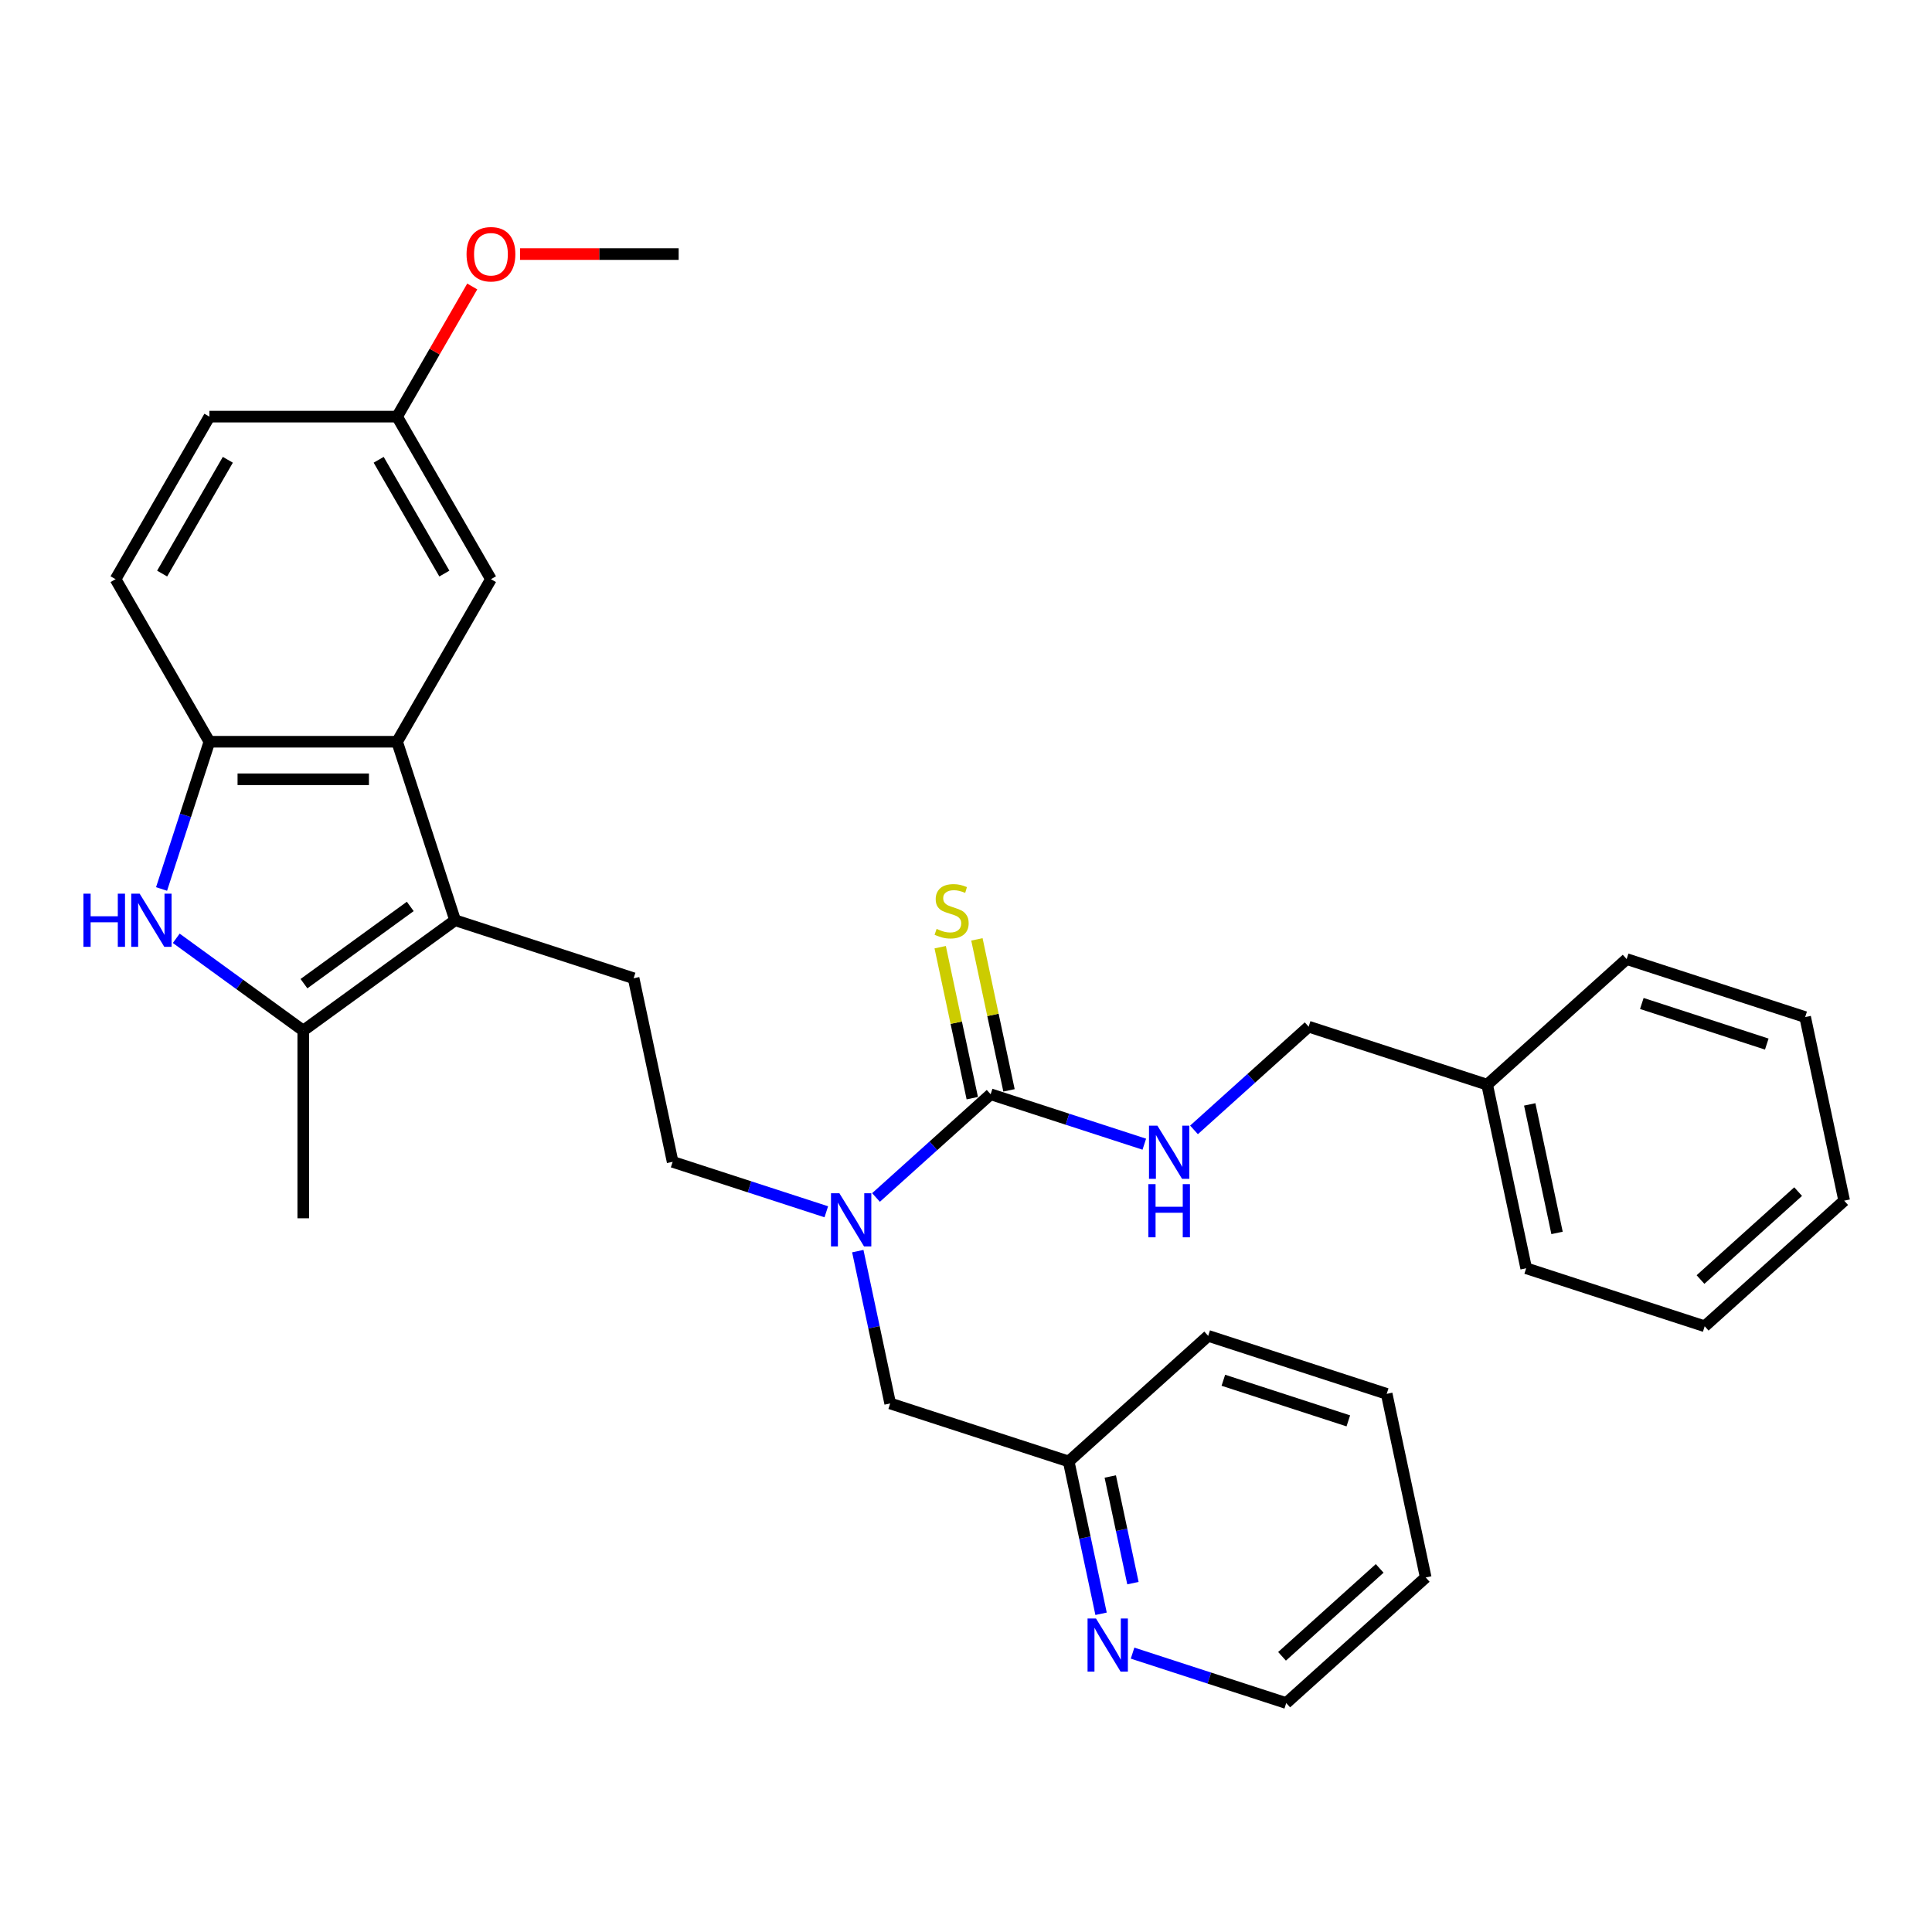<?xml version='1.0' encoding='iso-8859-1'?>
<svg version='1.1' baseProfile='full'
              xmlns='http://www.w3.org/2000/svg'
                      xmlns:rdkit='http://www.rdkit.org/xml'
                      xmlns:xlink='http://www.w3.org/1999/xlink'
                  xml:space='preserve'
width='1000px' height='1000px' viewBox='0 0 1000 1000'>
<!-- END OF HEADER -->
<rect style='opacity:1.0;fill:#FFFFFF;stroke:none' width='1000' height='1000' x='0' y='0'> </rect>
<path class='bond-1' d='M 235.561,476.321 L 156.962,533.426' style='fill:none;fill-rule:evenodd;stroke:#000000;stroke-width:6px;stroke-linecap:butt;stroke-linejoin:miter;stroke-opacity:1' />
<path class='bond-1' d='M 212.35,469.167 L 157.331,509.141' style='fill:none;fill-rule:evenodd;stroke:#000000;stroke-width:6px;stroke-linecap:butt;stroke-linejoin:miter;stroke-opacity:1' />
<path class='bond-2' d='M 235.561,476.321 L 205.539,383.923' style='fill:none;fill-rule:evenodd;stroke:#000000;stroke-width:6px;stroke-linecap:butt;stroke-linejoin:miter;stroke-opacity:1' />
<path class='bond-6' d='M 235.561,476.321 L 327.959,506.343' style='fill:none;fill-rule:evenodd;stroke:#000000;stroke-width:6px;stroke-linecap:butt;stroke-linejoin:miter;stroke-opacity:1' />
<path class='bond-0' d='M 91.227,485.667 L 124.094,509.546' style='fill:none;fill-rule:evenodd;stroke:#0000FF;stroke-width:6px;stroke-linecap:butt;stroke-linejoin:miter;stroke-opacity:1' />
<path class='bond-0' d='M 124.094,509.546 L 156.962,533.426' style='fill:none;fill-rule:evenodd;stroke:#000000;stroke-width:6px;stroke-linecap:butt;stroke-linejoin:miter;stroke-opacity:1' />
<path class='bond-31' d='M 83.623,460.135 L 96.004,422.029' style='fill:none;fill-rule:evenodd;stroke:#0000FF;stroke-width:6px;stroke-linecap:butt;stroke-linejoin:miter;stroke-opacity:1' />
<path class='bond-31' d='M 96.004,422.029 L 108.386,383.923' style='fill:none;fill-rule:evenodd;stroke:#000000;stroke-width:6px;stroke-linecap:butt;stroke-linejoin:miter;stroke-opacity:1' />
<path class='bond-18' d='M 156.962,533.426 L 156.962,630.579' style='fill:none;fill-rule:evenodd;stroke:#000000;stroke-width:6px;stroke-linecap:butt;stroke-linejoin:miter;stroke-opacity:1' />
<path class='bond-4' d='M 205.539,383.923 L 108.386,383.923' style='fill:none;fill-rule:evenodd;stroke:#000000;stroke-width:6px;stroke-linecap:butt;stroke-linejoin:miter;stroke-opacity:1' />
<path class='bond-4' d='M 190.966,403.354 L 122.959,403.354' style='fill:none;fill-rule:evenodd;stroke:#000000;stroke-width:6px;stroke-linecap:butt;stroke-linejoin:miter;stroke-opacity:1' />
<path class='bond-9' d='M 205.539,383.923 L 254.115,299.786' style='fill:none;fill-rule:evenodd;stroke:#000000;stroke-width:6px;stroke-linecap:butt;stroke-linejoin:miter;stroke-opacity:1' />
<path class='bond-3' d='M 512.755,566.387 L 483.087,593.1' style='fill:none;fill-rule:evenodd;stroke:#000000;stroke-width:6px;stroke-linecap:butt;stroke-linejoin:miter;stroke-opacity:1' />
<path class='bond-3' d='M 483.087,593.1 L 453.419,619.813' style='fill:none;fill-rule:evenodd;stroke:#0000FF;stroke-width:6px;stroke-linecap:butt;stroke-linejoin:miter;stroke-opacity:1' />
<path class='bond-7' d='M 512.755,566.387 L 552.522,579.308' style='fill:none;fill-rule:evenodd;stroke:#000000;stroke-width:6px;stroke-linecap:butt;stroke-linejoin:miter;stroke-opacity:1' />
<path class='bond-7' d='M 552.522,579.308 L 592.29,592.229' style='fill:none;fill-rule:evenodd;stroke:#0000FF;stroke-width:6px;stroke-linecap:butt;stroke-linejoin:miter;stroke-opacity:1' />
<path class='bond-8' d='M 522.258,564.367 L 513.953,525.295' style='fill:none;fill-rule:evenodd;stroke:#000000;stroke-width:6px;stroke-linecap:butt;stroke-linejoin:miter;stroke-opacity:1' />
<path class='bond-8' d='M 513.953,525.295 L 505.647,486.222' style='fill:none;fill-rule:evenodd;stroke:#CCCC00;stroke-width:6px;stroke-linecap:butt;stroke-linejoin:miter;stroke-opacity:1' />
<path class='bond-8' d='M 503.252,568.407 L 494.947,529.334' style='fill:none;fill-rule:evenodd;stroke:#000000;stroke-width:6px;stroke-linecap:butt;stroke-linejoin:miter;stroke-opacity:1' />
<path class='bond-8' d='M 494.947,529.334 L 486.641,490.262' style='fill:none;fill-rule:evenodd;stroke:#CCCC00;stroke-width:6px;stroke-linecap:butt;stroke-linejoin:miter;stroke-opacity:1' />
<path class='bond-13' d='M 108.386,383.923 L 59.809,299.786' style='fill:none;fill-rule:evenodd;stroke:#000000;stroke-width:6px;stroke-linecap:butt;stroke-linejoin:miter;stroke-opacity:1' />
<path class='bond-5' d='M 427.693,627.216 L 387.925,614.294' style='fill:none;fill-rule:evenodd;stroke:#0000FF;stroke-width:6px;stroke-linecap:butt;stroke-linejoin:miter;stroke-opacity:1' />
<path class='bond-5' d='M 387.925,614.294 L 348.158,601.373' style='fill:none;fill-rule:evenodd;stroke:#000000;stroke-width:6px;stroke-linecap:butt;stroke-linejoin:miter;stroke-opacity:1' />
<path class='bond-11' d='M 443.996,647.581 L 452.376,687.003' style='fill:none;fill-rule:evenodd;stroke:#0000FF;stroke-width:6px;stroke-linecap:butt;stroke-linejoin:miter;stroke-opacity:1' />
<path class='bond-11' d='M 452.376,687.003 L 460.755,726.425' style='fill:none;fill-rule:evenodd;stroke:#000000;stroke-width:6px;stroke-linecap:butt;stroke-linejoin:miter;stroke-opacity:1' />
<path class='bond-10' d='M 327.959,506.343 L 348.158,601.373' style='fill:none;fill-rule:evenodd;stroke:#000000;stroke-width:6px;stroke-linecap:butt;stroke-linejoin:miter;stroke-opacity:1' />
<path class='bond-16' d='M 618.016,584.827 L 647.684,558.114' style='fill:none;fill-rule:evenodd;stroke:#0000FF;stroke-width:6px;stroke-linecap:butt;stroke-linejoin:miter;stroke-opacity:1' />
<path class='bond-16' d='M 647.684,558.114 L 677.351,531.401' style='fill:none;fill-rule:evenodd;stroke:#000000;stroke-width:6px;stroke-linecap:butt;stroke-linejoin:miter;stroke-opacity:1' />
<path class='bond-15' d='M 254.115,299.786 L 205.539,215.649' style='fill:none;fill-rule:evenodd;stroke:#000000;stroke-width:6px;stroke-linecap:butt;stroke-linejoin:miter;stroke-opacity:1' />
<path class='bond-15' d='M 230.001,296.881 L 195.998,237.985' style='fill:none;fill-rule:evenodd;stroke:#000000;stroke-width:6px;stroke-linecap:butt;stroke-linejoin:miter;stroke-opacity:1' />
<path class='bond-14' d='M 460.755,726.425 L 553.153,756.447' style='fill:none;fill-rule:evenodd;stroke:#000000;stroke-width:6px;stroke-linecap:butt;stroke-linejoin:miter;stroke-opacity:1' />
<path class='bond-12' d='M 569.912,835.291 L 561.533,795.869' style='fill:none;fill-rule:evenodd;stroke:#0000FF;stroke-width:6px;stroke-linecap:butt;stroke-linejoin:miter;stroke-opacity:1' />
<path class='bond-12' d='M 561.533,795.869 L 553.153,756.447' style='fill:none;fill-rule:evenodd;stroke:#000000;stroke-width:6px;stroke-linecap:butt;stroke-linejoin:miter;stroke-opacity:1' />
<path class='bond-12' d='M 586.404,819.425 L 580.539,791.829' style='fill:none;fill-rule:evenodd;stroke:#0000FF;stroke-width:6px;stroke-linecap:butt;stroke-linejoin:miter;stroke-opacity:1' />
<path class='bond-12' d='M 580.539,791.829 L 574.673,764.234' style='fill:none;fill-rule:evenodd;stroke:#000000;stroke-width:6px;stroke-linecap:butt;stroke-linejoin:miter;stroke-opacity:1' />
<path class='bond-21' d='M 586.215,855.656 L 625.983,868.578' style='fill:none;fill-rule:evenodd;stroke:#0000FF;stroke-width:6px;stroke-linecap:butt;stroke-linejoin:miter;stroke-opacity:1' />
<path class='bond-21' d='M 625.983,868.578 L 665.75,881.499' style='fill:none;fill-rule:evenodd;stroke:#000000;stroke-width:6px;stroke-linecap:butt;stroke-linejoin:miter;stroke-opacity:1' />
<path class='bond-32' d='M 59.809,299.786 L 108.386,215.649' style='fill:none;fill-rule:evenodd;stroke:#000000;stroke-width:6px;stroke-linecap:butt;stroke-linejoin:miter;stroke-opacity:1' />
<path class='bond-32' d='M 83.923,296.881 L 117.927,237.985' style='fill:none;fill-rule:evenodd;stroke:#000000;stroke-width:6px;stroke-linecap:butt;stroke-linejoin:miter;stroke-opacity:1' />
<path class='bond-22' d='M 553.153,756.447 L 625.352,691.439' style='fill:none;fill-rule:evenodd;stroke:#000000;stroke-width:6px;stroke-linecap:butt;stroke-linejoin:miter;stroke-opacity:1' />
<path class='bond-17' d='M 205.539,215.649 L 108.386,215.649' style='fill:none;fill-rule:evenodd;stroke:#000000;stroke-width:6px;stroke-linecap:butt;stroke-linejoin:miter;stroke-opacity:1' />
<path class='bond-20' d='M 205.539,215.649 L 224.986,181.965' style='fill:none;fill-rule:evenodd;stroke:#000000;stroke-width:6px;stroke-linecap:butt;stroke-linejoin:miter;stroke-opacity:1' />
<path class='bond-20' d='M 224.986,181.965 L 244.434,148.281' style='fill:none;fill-rule:evenodd;stroke:#FF0000;stroke-width:6px;stroke-linecap:butt;stroke-linejoin:miter;stroke-opacity:1' />
<path class='bond-19' d='M 677.351,531.401 L 769.749,561.423' style='fill:none;fill-rule:evenodd;stroke:#000000;stroke-width:6px;stroke-linecap:butt;stroke-linejoin:miter;stroke-opacity:1' />
<path class='bond-23' d='M 769.749,561.423 L 789.949,656.453' style='fill:none;fill-rule:evenodd;stroke:#000000;stroke-width:6px;stroke-linecap:butt;stroke-linejoin:miter;stroke-opacity:1' />
<path class='bond-23' d='M 791.785,571.637 L 805.925,638.158' style='fill:none;fill-rule:evenodd;stroke:#000000;stroke-width:6px;stroke-linecap:butt;stroke-linejoin:miter;stroke-opacity:1' />
<path class='bond-24' d='M 769.749,561.423 L 841.948,496.415' style='fill:none;fill-rule:evenodd;stroke:#000000;stroke-width:6px;stroke-linecap:butt;stroke-linejoin:miter;stroke-opacity:1' />
<path class='bond-25' d='M 269.174,131.512 L 310.221,131.512' style='fill:none;fill-rule:evenodd;stroke:#FF0000;stroke-width:6px;stroke-linecap:butt;stroke-linejoin:miter;stroke-opacity:1' />
<path class='bond-25' d='M 310.221,131.512 L 351.268,131.512' style='fill:none;fill-rule:evenodd;stroke:#000000;stroke-width:6px;stroke-linecap:butt;stroke-linejoin:miter;stroke-opacity:1' />
<path class='bond-33' d='M 665.75,881.499 L 737.949,816.491' style='fill:none;fill-rule:evenodd;stroke:#000000;stroke-width:6px;stroke-linecap:butt;stroke-linejoin:miter;stroke-opacity:1' />
<path class='bond-33' d='M 663.579,857.308 L 714.118,811.802' style='fill:none;fill-rule:evenodd;stroke:#000000;stroke-width:6px;stroke-linecap:butt;stroke-linejoin:miter;stroke-opacity:1' />
<path class='bond-29' d='M 625.352,691.439 L 717.75,721.461' style='fill:none;fill-rule:evenodd;stroke:#000000;stroke-width:6px;stroke-linecap:butt;stroke-linejoin:miter;stroke-opacity:1' />
<path class='bond-29' d='M 633.207,714.422 L 697.886,735.437' style='fill:none;fill-rule:evenodd;stroke:#000000;stroke-width:6px;stroke-linecap:butt;stroke-linejoin:miter;stroke-opacity:1' />
<path class='bond-27' d='M 789.949,656.453 L 882.347,686.475' style='fill:none;fill-rule:evenodd;stroke:#000000;stroke-width:6px;stroke-linecap:butt;stroke-linejoin:miter;stroke-opacity:1' />
<path class='bond-28' d='M 841.948,496.415 L 934.346,526.437' style='fill:none;fill-rule:evenodd;stroke:#000000;stroke-width:6px;stroke-linecap:butt;stroke-linejoin:miter;stroke-opacity:1' />
<path class='bond-28' d='M 849.804,519.398 L 914.482,540.413' style='fill:none;fill-rule:evenodd;stroke:#000000;stroke-width:6px;stroke-linecap:butt;stroke-linejoin:miter;stroke-opacity:1' />
<path class='bond-26' d='M 737.949,816.491 L 717.75,721.461' style='fill:none;fill-rule:evenodd;stroke:#000000;stroke-width:6px;stroke-linecap:butt;stroke-linejoin:miter;stroke-opacity:1' />
<path class='bond-34' d='M 882.347,686.475 L 954.545,621.467' style='fill:none;fill-rule:evenodd;stroke:#000000;stroke-width:6px;stroke-linecap:butt;stroke-linejoin:miter;stroke-opacity:1' />
<path class='bond-34' d='M 880.175,662.284 L 930.714,616.778' style='fill:none;fill-rule:evenodd;stroke:#000000;stroke-width:6px;stroke-linecap:butt;stroke-linejoin:miter;stroke-opacity:1' />
<path class='bond-30' d='M 934.346,526.437 L 954.545,621.467' style='fill:none;fill-rule:evenodd;stroke:#000000;stroke-width:6px;stroke-linecap:butt;stroke-linejoin:miter;stroke-opacity:1' />
<path  class='atom-1' d='M 43.175 462.564
L 46.906 462.564
L 46.906 474.261
L 60.973 474.261
L 60.973 462.564
L 64.704 462.564
L 64.704 490.078
L 60.973 490.078
L 60.973 477.37
L 46.906 477.37
L 46.906 490.078
L 43.175 490.078
L 43.175 462.564
' fill='#0000FF'/>
<path  class='atom-1' d='M 72.282 462.564
L 81.298 477.137
Q 82.192 478.575, 83.629 481.179
Q 85.067 483.782, 85.145 483.938
L 85.145 462.564
L 88.798 462.564
L 88.798 490.078
L 85.028 490.078
L 75.352 474.145
Q 74.225 472.28, 73.02 470.142
Q 71.854 468.005, 71.505 467.344
L 71.505 490.078
L 67.929 490.078
L 67.929 462.564
L 72.282 462.564
' fill='#0000FF'/>
<path  class='atom-6' d='M 434.474 617.638
L 443.49 632.211
Q 444.384 633.649, 445.822 636.253
Q 447.259 638.856, 447.337 639.012
L 447.337 617.638
L 450.99 617.638
L 450.99 645.152
L 447.221 645.152
L 437.544 629.219
Q 436.417 627.353, 435.212 625.216
Q 434.047 623.079, 433.697 622.418
L 433.697 645.152
L 430.122 645.152
L 430.122 617.638
L 434.474 617.638
' fill='#0000FF'/>
<path  class='atom-8' d='M 599.071 582.652
L 608.087 597.225
Q 608.98 598.663, 610.418 601.267
Q 611.856 603.87, 611.934 604.026
L 611.934 582.652
L 615.587 582.652
L 615.587 610.166
L 611.817 610.166
L 602.141 594.233
Q 601.014 592.367, 599.809 590.23
Q 598.643 588.093, 598.294 587.432
L 598.294 610.166
L 594.718 610.166
L 594.718 582.652
L 599.071 582.652
' fill='#0000FF'/>
<path  class='atom-8' d='M 594.388 612.917
L 598.119 612.917
L 598.119 624.614
L 612.187 624.614
L 612.187 612.917
L 615.917 612.917
L 615.917 640.431
L 612.187 640.431
L 612.187 627.723
L 598.119 627.723
L 598.119 640.431
L 594.388 640.431
L 594.388 612.917
' fill='#0000FF'/>
<path  class='atom-9' d='M 484.783 480.8
Q 485.094 480.917, 486.376 481.461
Q 487.659 482.005, 489.058 482.355
Q 490.496 482.666, 491.895 482.666
Q 494.498 482.666, 496.014 481.422
Q 497.53 480.14, 497.53 477.924
Q 497.53 476.409, 496.752 475.476
Q 496.014 474.544, 494.848 474.038
Q 493.682 473.533, 491.739 472.95
Q 489.291 472.212, 487.814 471.512
Q 486.376 470.813, 485.327 469.336
Q 484.317 467.859, 484.317 465.372
Q 484.317 461.914, 486.648 459.776
Q 489.019 457.639, 493.682 457.639
Q 496.869 457.639, 500.483 459.155
L 499.589 462.147
Q 496.286 460.787, 493.799 460.787
Q 491.117 460.787, 489.641 461.914
Q 488.164 463.002, 488.203 464.906
Q 488.203 466.383, 488.941 467.277
Q 489.718 468.17, 490.807 468.676
Q 491.934 469.181, 493.799 469.764
Q 496.286 470.541, 497.763 471.318
Q 499.239 472.095, 500.289 473.689
Q 501.377 475.243, 501.377 477.924
Q 501.377 481.733, 498.812 483.793
Q 496.286 485.813, 492.05 485.813
Q 489.602 485.813, 487.737 485.269
Q 485.91 484.764, 483.734 483.87
L 484.783 480.8
' fill='#CCCC00'/>
<path  class='atom-13' d='M 567.271 837.72
L 576.286 852.293
Q 577.18 853.731, 578.618 856.335
Q 580.056 858.938, 580.134 859.094
L 580.134 837.72
L 583.787 837.72
L 583.787 865.234
L 580.017 865.234
L 570.341 849.301
Q 569.214 847.435, 568.009 845.298
Q 566.843 843.161, 566.493 842.5
L 566.493 865.234
L 562.918 865.234
L 562.918 837.72
L 567.271 837.72
' fill='#0000FF'/>
<path  class='atom-21' d='M 241.485 131.59
Q 241.485 124.983, 244.75 121.292
Q 248.014 117.6, 254.115 117.6
Q 260.216 117.6, 263.481 121.292
Q 266.745 124.983, 266.745 131.59
Q 266.745 138.274, 263.442 142.082
Q 260.139 145.852, 254.115 145.852
Q 248.053 145.852, 244.75 142.082
Q 241.485 138.313, 241.485 131.59
M 254.115 142.743
Q 258.312 142.743, 260.566 139.945
Q 262.859 137.108, 262.859 131.59
Q 262.859 126.188, 260.566 123.468
Q 258.312 120.709, 254.115 120.709
Q 249.918 120.709, 247.625 123.429
Q 245.371 126.149, 245.371 131.59
Q 245.371 137.147, 247.625 139.945
Q 249.918 142.743, 254.115 142.743
' fill='#FF0000'/>
</svg>
